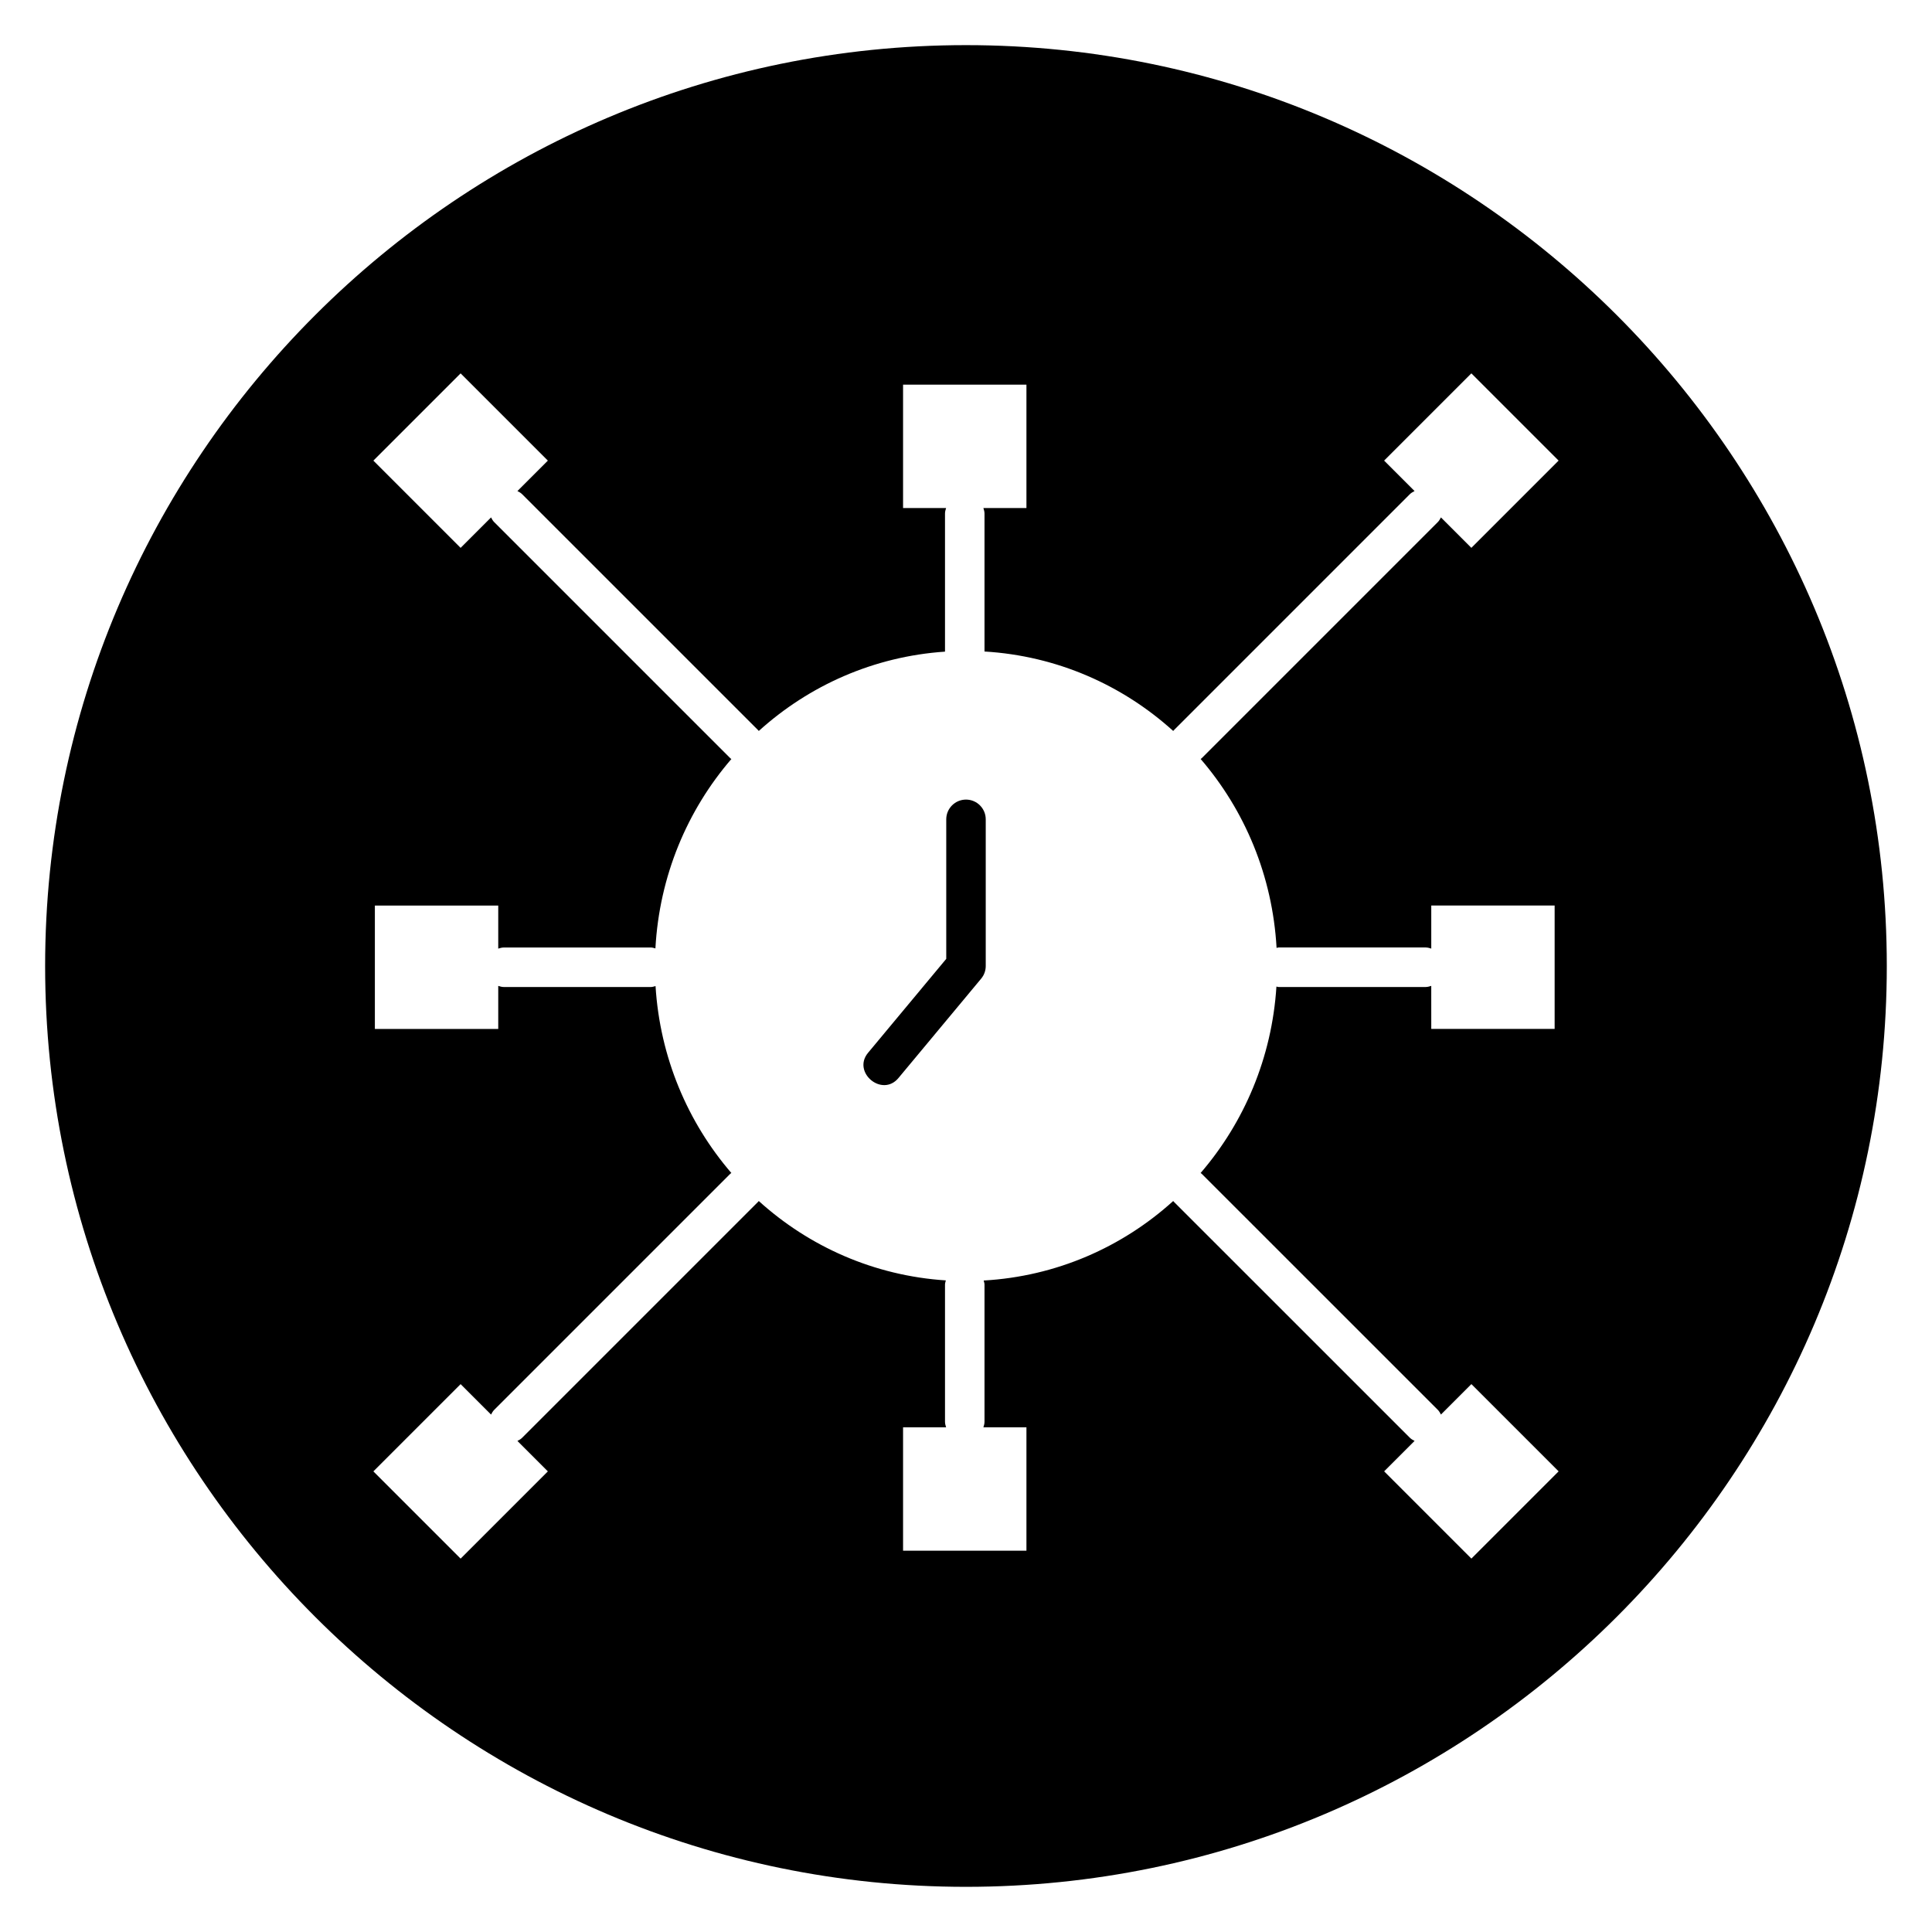<?xml version="1.0" encoding="UTF-8"?>
<!-- Uploaded to: ICON Repo, www.iconrepo.com, Generator: ICON Repo Mixer Tools -->
<svg fill="#000000" width="800px" height="800px" version="1.1" viewBox="144 144 512 512" xmlns="http://www.w3.org/2000/svg">
 <g>
  <path d="m400 355.9c-2.891 0-5.234 2.348-5.234 5.234v36.973l-20.715 24.887c-4.309 5.176 3.719 11.902 8.047 6.695l21.922-26.34c0.785-0.941 1.211-2.125 1.211-3.348v-38.863c0.004-2.894-2.344-5.238-5.231-5.238z"/>
  <path d="m400 155.96c-134.56 0-244.04 109.47-244.04 244.04 0 134.56 109.47 244.03 244.03 244.03s244.03-109.47 244.03-244.03c0.004-134.56-109.47-244.04-244.03-244.04zm82.301 239.24c0.184-0.02 0.348-0.109 0.539-0.109h39.008c0.516 0 0.98 0.152 1.453 0.293v-11.406h32.695v32.695h-32.695l-0.004-11.402c-0.469 0.137-0.938 0.293-1.453 0.293h-39.008c-0.199 0-0.375-0.094-0.57-0.113-1.203 18.871-8.555 36.008-20.094 49.41 0.078 0.07 0.18 0.094 0.254 0.168l62.621 62.609c0.367 0.363 0.586 0.805 0.82 1.23l8.066-8.066 23.121 23.121-23.121 23.121-23.121-23.121 8.066-8.066c-0.43-0.234-0.871-0.457-1.23-0.82l-62.621-62.609c-0.047-0.047-0.059-0.109-0.105-0.156-13.504 12.227-30.969 19.98-50.234 21.078 0.074 0.355 0.215 0.688 0.215 1.066v36.387c0 0.516-0.152 0.98-0.293 1.453h11.406v32.695h-32.695v-32.695h11.406c-0.137-0.469-0.293-0.938-0.293-1.453v-36.387c0-0.391 0.141-0.73 0.219-1.098-19.008-1.234-36.227-8.957-49.578-21.043-0.043 0.047-0.055 0.105-0.102 0.148l-62.621 62.621c-0.363 0.367-0.805 0.586-1.23 0.82l8.066 8.066-23.121 23.121-23.121-23.121 23.121-23.121 8.066 8.066c0.234-0.43 0.457-0.871 0.82-1.23l62.621-62.621c0.074-0.074 0.172-0.098 0.246-0.164-11.566-13.434-18.918-30.617-20.098-49.539-0.406 0.098-0.793 0.246-1.223 0.246h-39.008c-0.516 0-0.98-0.152-1.453-0.293v11.406h-32.695v-32.695h32.695v11.406c0.469-0.137 0.938-0.293 1.453-0.293h39.008c0.422 0 0.801 0.145 1.191 0.238 1.047-19.18 8.43-36.609 20.133-50.195-0.078-0.07-0.176-0.094-0.25-0.168l-62.621-62.621c-0.367-0.363-0.586-0.805-0.82-1.23l-8.066 8.066-23.121-23.121 23.121-23.121 23.121 23.121-8.066 8.066c0.43 0.234 0.871 0.457 1.23 0.82l62.621 62.613c0.047 0.047 0.059 0.109 0.102 0.156 13.301-12.039 30.438-19.75 49.359-21.031v-36.613c0-0.516 0.152-0.98 0.293-1.449h-11.406v-32.695h32.695v32.695h-11.406c0.137 0.469 0.293 0.938 0.293 1.449v36.578c19.18 1.145 36.566 8.887 50.02 21.066 0.043-0.047 0.059-0.109 0.102-0.152l62.617-62.621c0.367-0.363 0.805-0.586 1.23-0.82l-8.066-8.066 23.121-23.121 23.121 23.121-23.121 23.121-8.066-8.066c-0.234 0.43-0.457 0.871-0.82 1.23l-62.613 62.617c-0.074 0.074-0.172 0.098-0.25 0.168 11.676 13.559 19.051 30.938 20.125 50.066z"/>
 </g>
</svg>